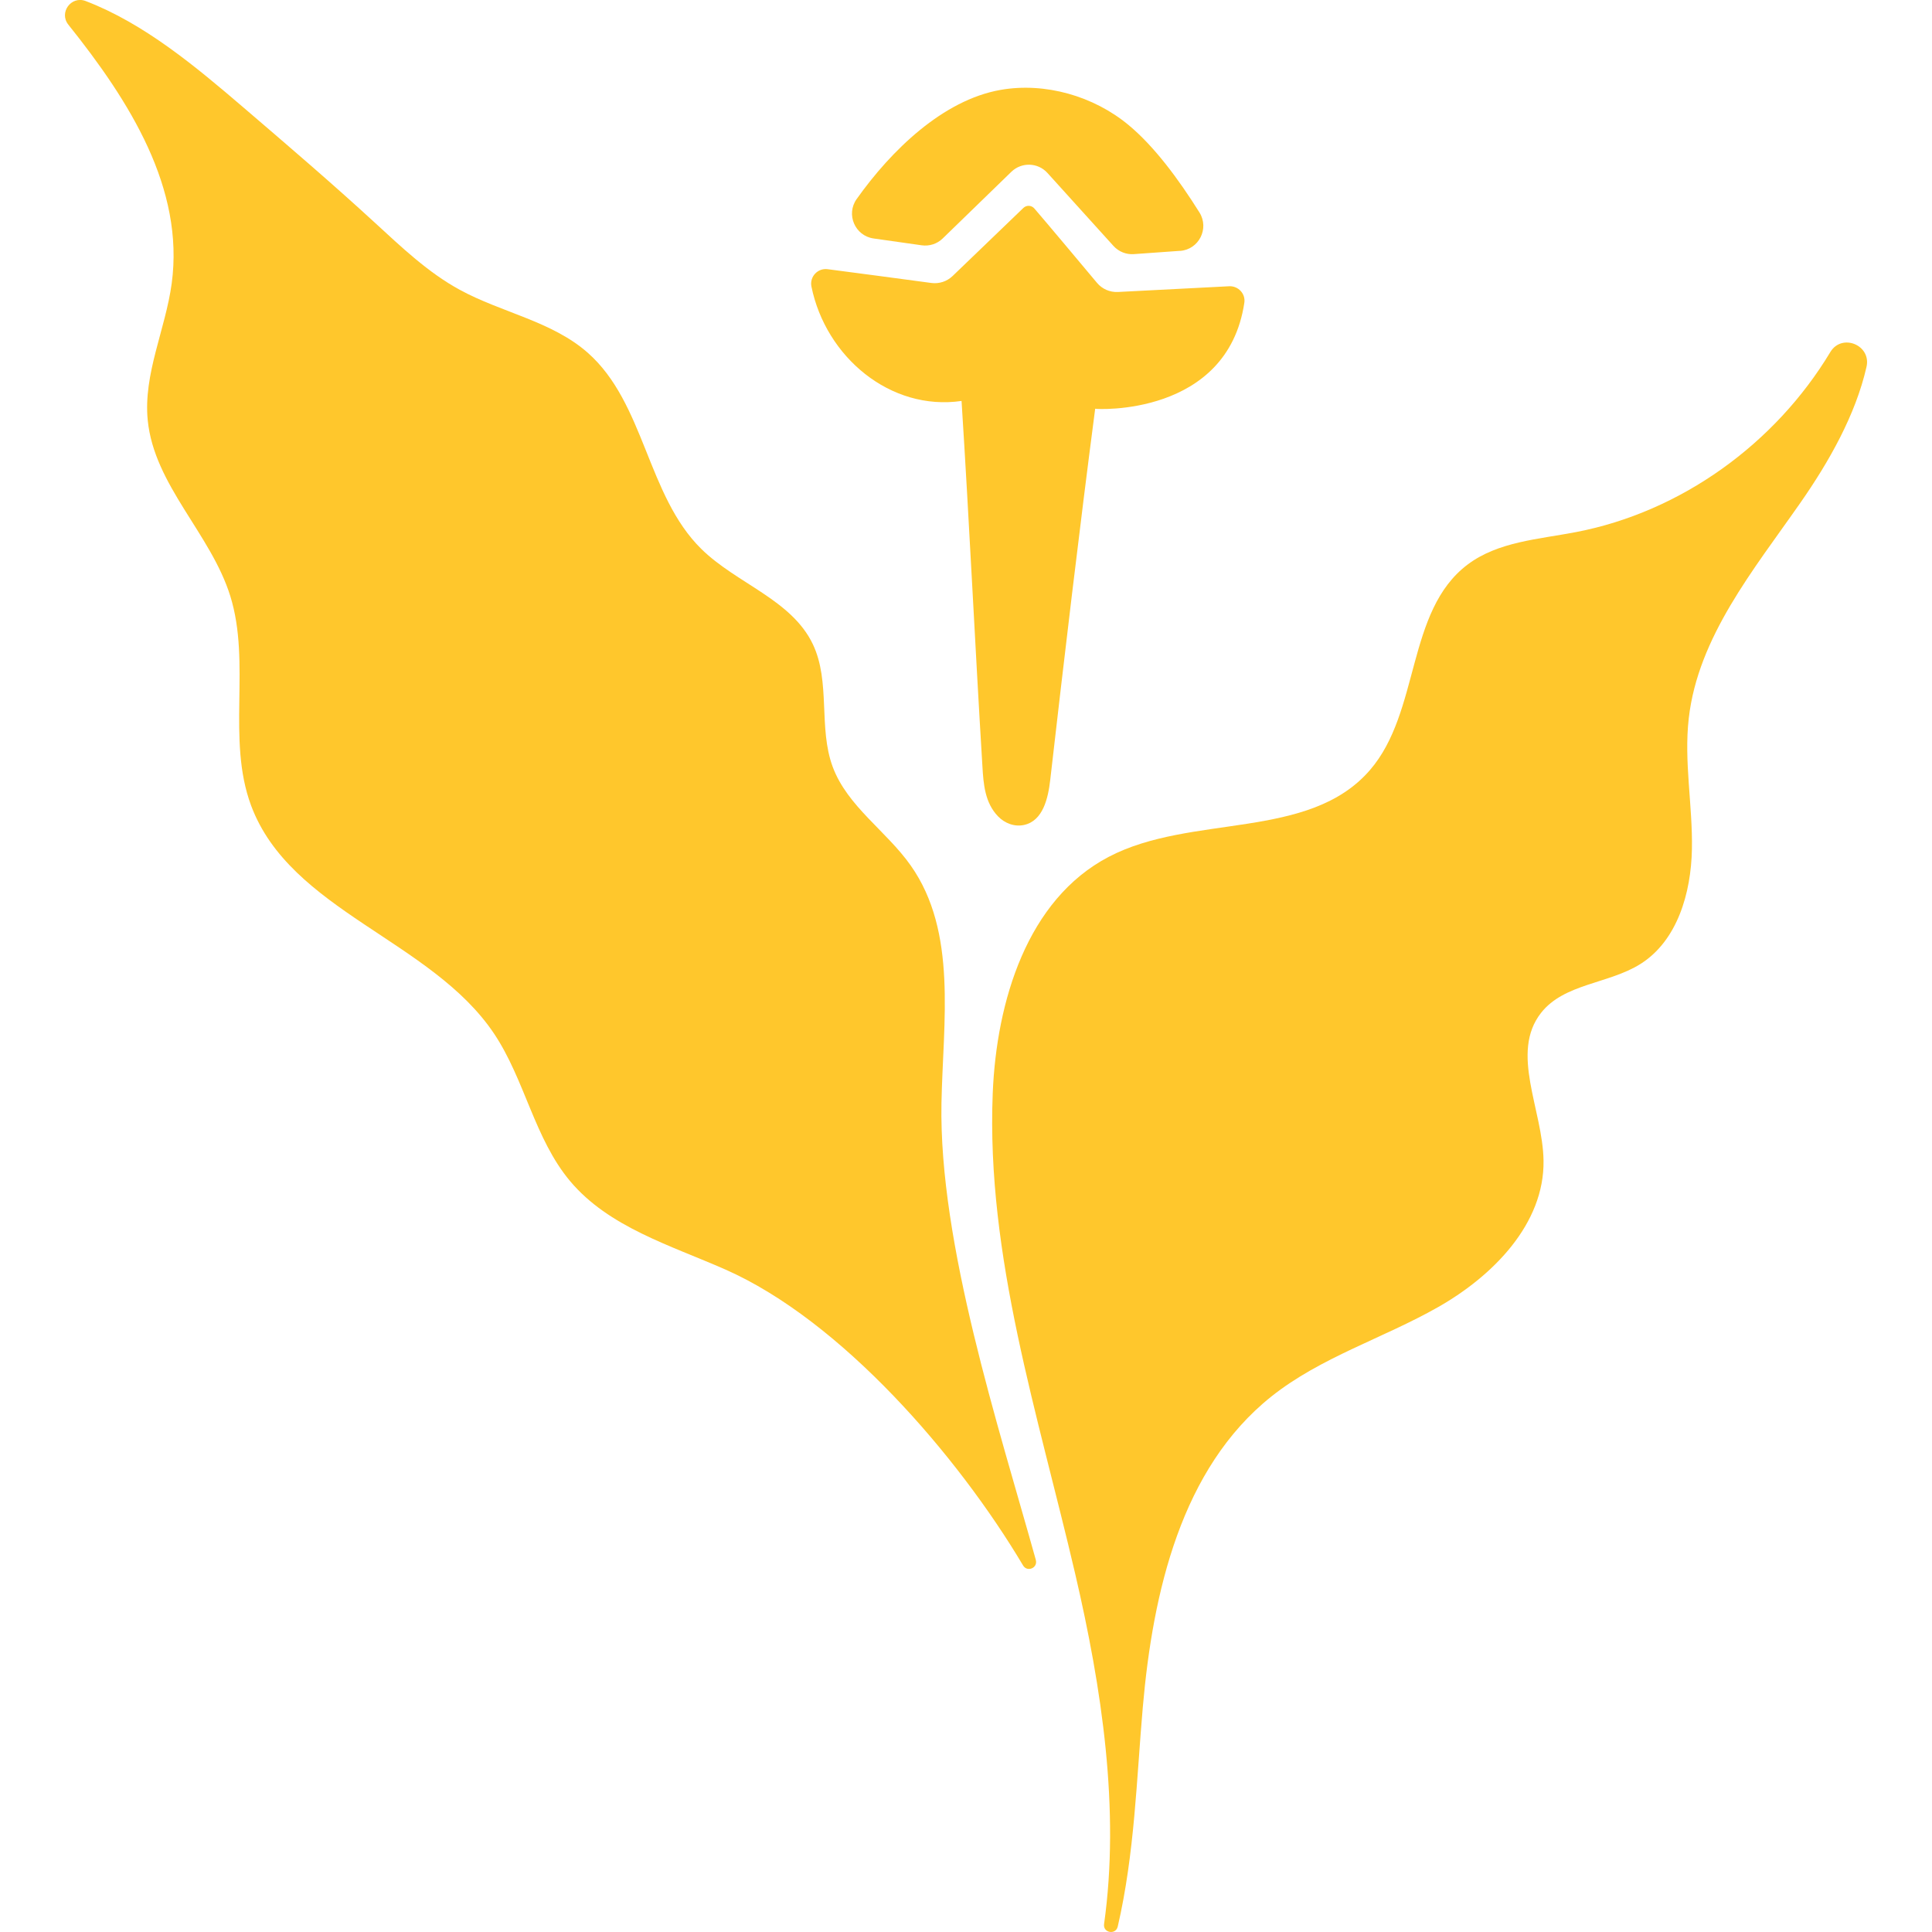 <svg viewBox="0 0 30 30" version="1.1" xmlns="http://www.w3.org/2000/svg" id="Reduces_Shine">
  
  <defs>
    <style>
      .st0 {
        fill: #ffc72c;
      }
    </style>
  </defs>
  <g>
    <path d="M17.356,29.916c-.031.134-.231.098-.212-.039.25-1.781-.035-3.663-.448-5.437-.574-2.467-1.383-4.931-1.281-7.462.058-1.429.534-3.01,1.801-3.673,1.286-.673,3.109-.25,4.057-1.348.782-.905.56-2.47,1.515-3.19.473-.357,1.103-.393,1.685-.505,1.633-.314,3.094-1.374,3.948-2.795.179-.298.64-.109.562.23-.17.748-.584,1.476-1.03,2.115-.726,1.041-1.586,2.081-1.73,3.342-.077.674.062,1.355.049,2.034s-.226,1.42-.8,1.781c-.491.309-1.184.302-1.542.758-.487.62.026,1.505.038,2.294.015.982-.784,1.791-1.638,2.276s-1.822.777-2.59,1.389c-1.397,1.115-1.838,3.035-1.994,4.816-.098,1.121-.126,2.275-.39,3.415Z" class="st0"></path>
    <path d="M16.084,24.224c.034.122-.133.194-.198.084-1.007-1.695-2.821-3.802-4.627-4.597-.853-.376-1.806-.656-2.406-1.37-.554-.66-.702-1.573-1.18-2.289-.973-1.455-3.165-1.905-3.775-3.546-.381-1.026.003-2.205-.322-3.25-.301-.967-1.182-1.722-1.282-2.73-.071-.719.275-1.408.372-2.124.2-1.475-.651-2.828-1.604-4.018-.151-.188.043-.454.268-.368.91.349,1.703,1.013,2.455,1.657.685.587,1.371,1.174,2.036,1.785.414.38.825.773,1.318,1.042.651.355,1.431.487,1.988.978.887.783.919,2.215,1.762,3.045.547.539,1.403.787,1.733,1.481.278.584.083,1.297.308,1.903.228.615.835.997,1.212,1.533.728,1.034.501,2.424.477,3.688-.041,2.184.891,5.033,1.466,7.097Z" class="st0"></path>
  </g>
  <path d="M17.006,6.346s0,0,0,0c-.246,1.882-.482,3.878-.698,5.764-.033.288-.113.636-.407.7-.147.032-.299-.025-.404-.134-.204-.212-.226-.501-.242-.776-.115-1.887-.203-3.775-.324-5.674,0,0,0,0,0,0-1.107.161-2.109-.685-2.331-1.776-.031-.152.097-.29.251-.27.405.053,1.141.15,1.611.214.12.016.241-.023.329-.107l1.1-1.058c.049-.047.126-.043.17.008.202.234.729.864.973,1.155.08.096.2.148.325.142l1.727-.089c.141-.007.257.116.236.256-.265,1.77-2.305,1.655-2.314,1.646Z" class="st0"></path>
  <path d="M18.323,3.895l-.716.051c-.119.009-.236-.038-.317-.127l-1.025-1.133c-.148-.164-.402-.172-.561-.018l-1.066,1.035c-.086.084-.207.123-.326.106-.186-.026-.481-.068-.747-.106-.289-.041-.432-.374-.263-.612.535-.754,1.338-1.537,2.234-1.695.693-.122,1.448.096,1.989.546.399.331.775.839,1.1,1.357.156.25-.008.576-.302.597Z" class="st0"></path>
</svg>